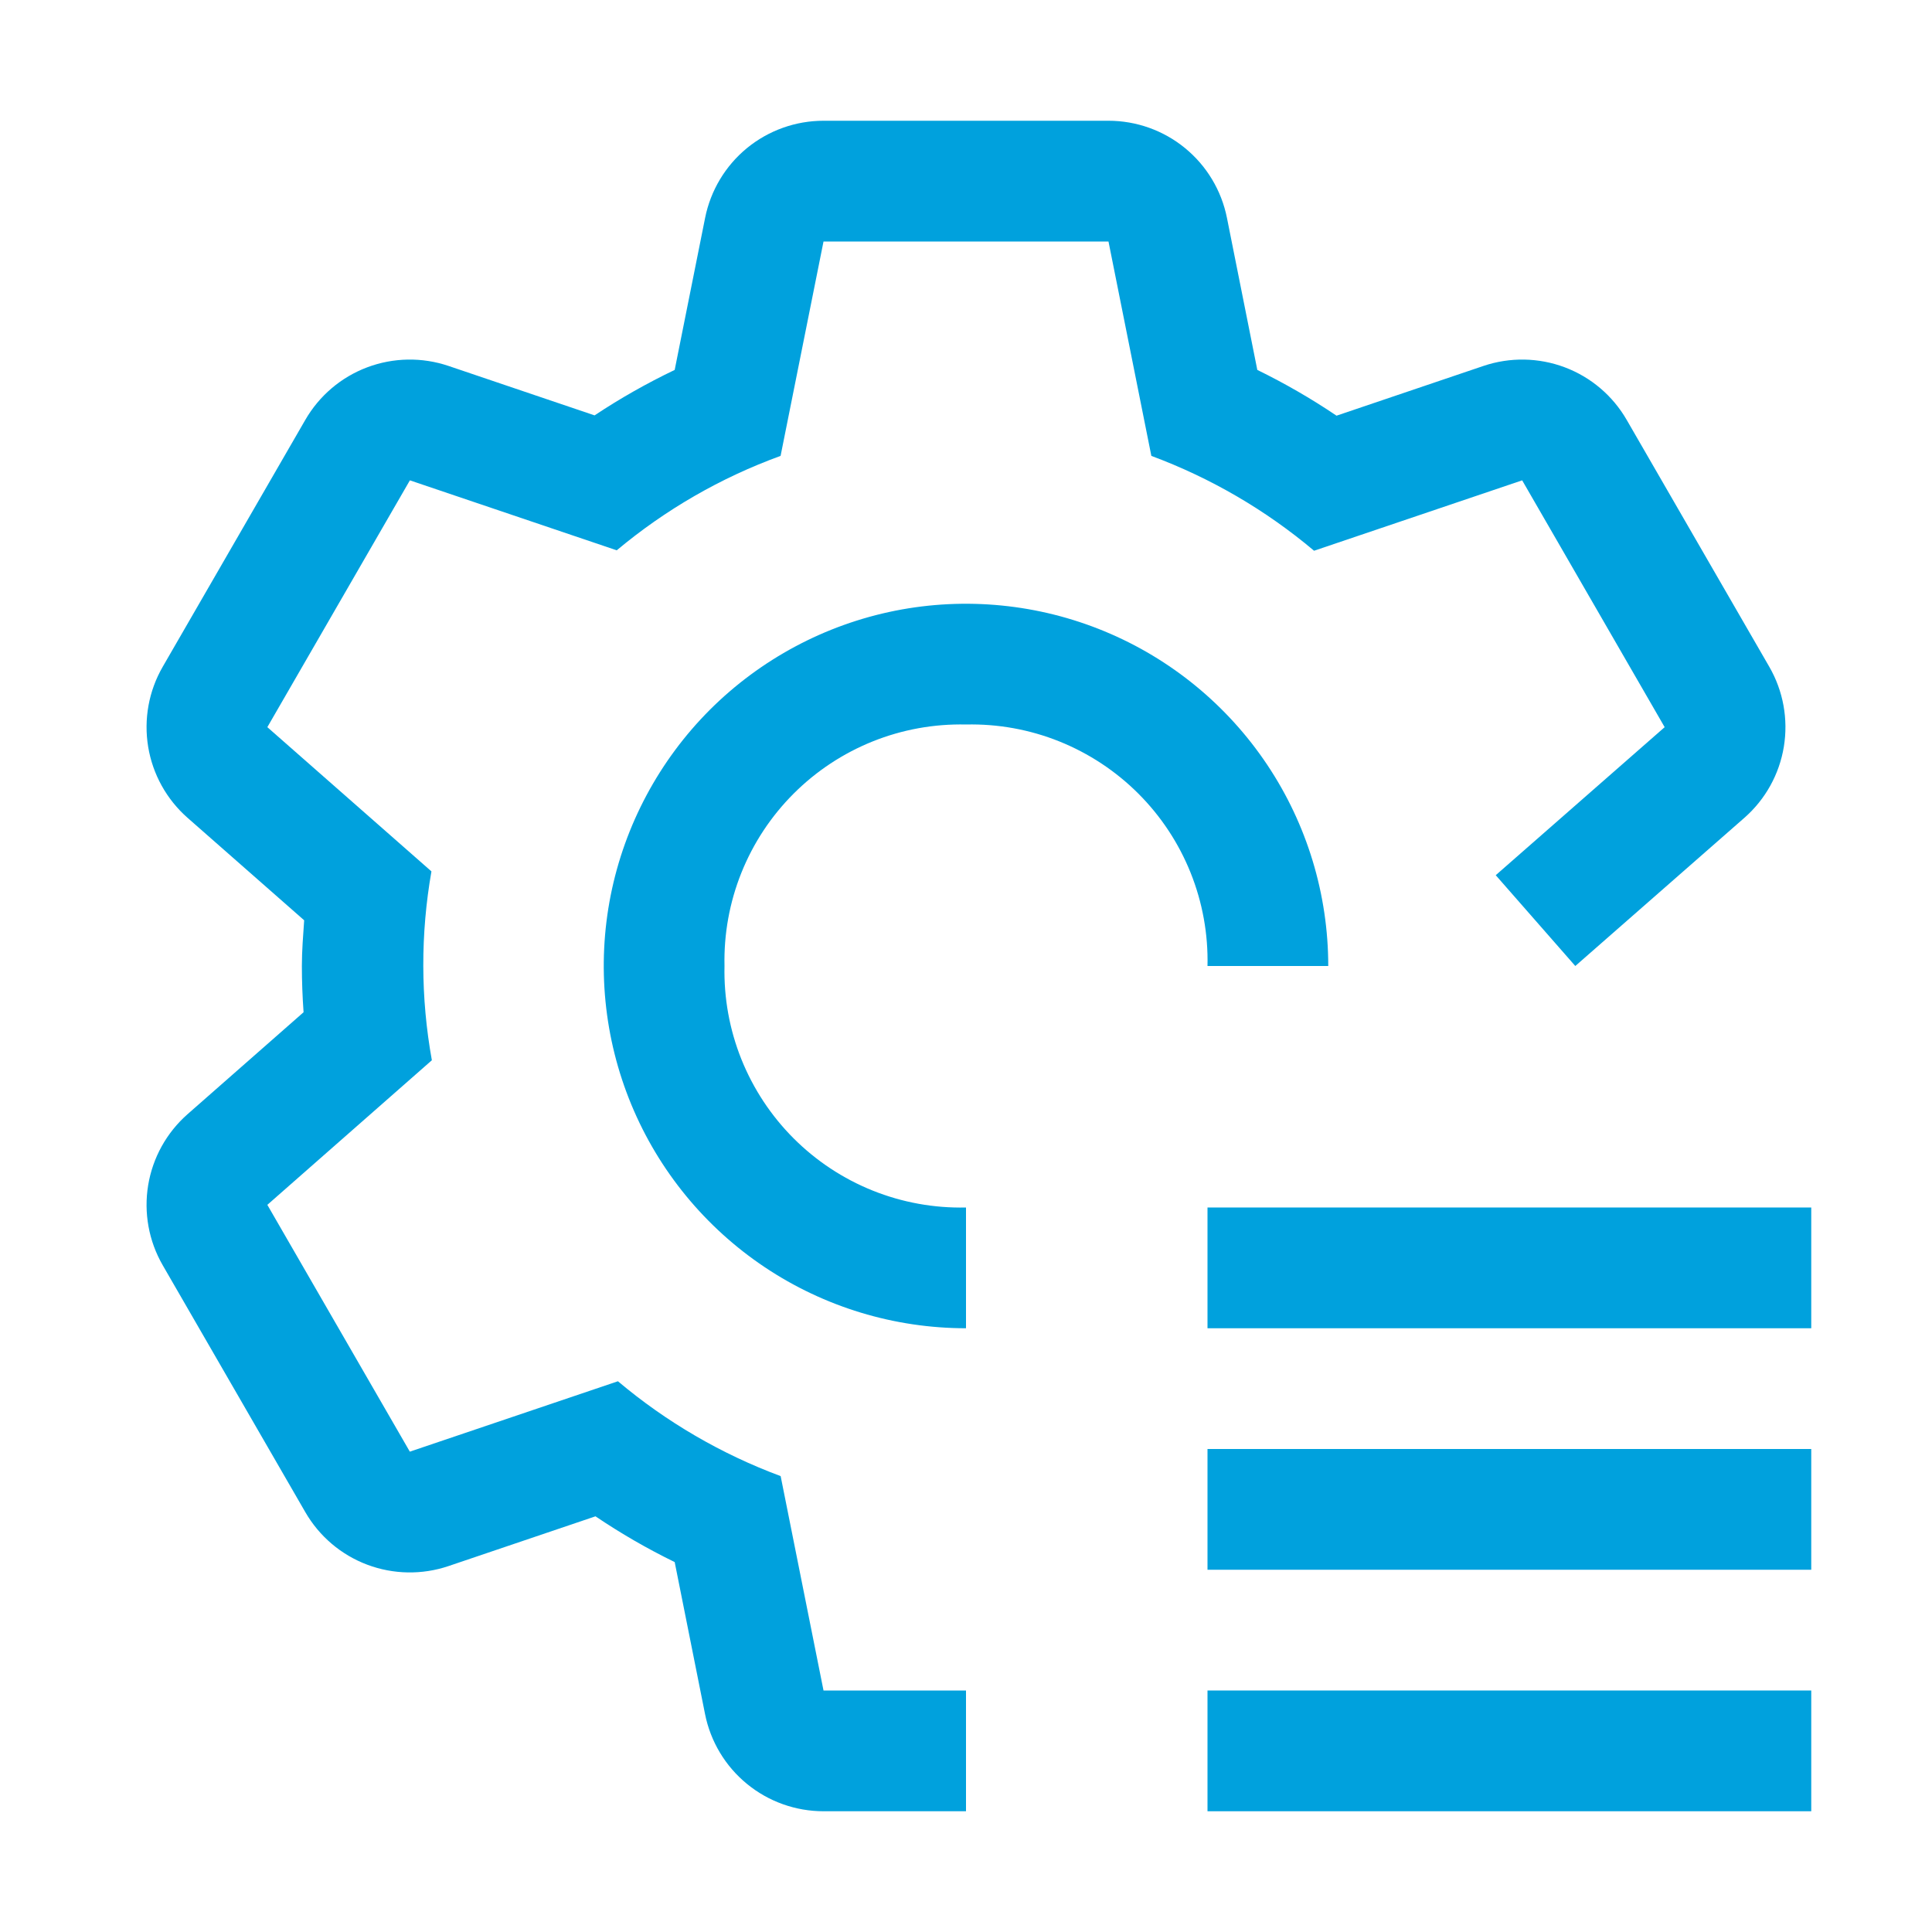 <svg width="32" height="32" viewBox="0 0 32 32" fill="none" xmlns="http://www.w3.org/2000/svg">
<g clip-path="url(#clip0_1658_7327)">
<path d="M30 20H20V22H30V20Z" fill="#00A1DD"/>
<path d="M30 24H20V26H30V24Z" fill="#00A1DD"/>
<path d="M30 28H20V30H30V28Z" fill="#00A1DD"/>
<path d="M16 20C15.471 20.012 14.946 19.917 14.455 19.72C13.964 19.523 13.519 19.229 13.145 18.855C12.771 18.481 12.477 18.035 12.28 17.545C12.083 17.054 11.988 16.529 12 16C11.988 15.471 12.083 14.946 12.28 14.455C12.477 13.964 12.771 13.519 13.145 13.145C13.519 12.771 13.964 12.477 14.455 12.28C14.946 12.083 15.471 11.988 16 12C16.529 11.988 17.054 12.083 17.545 12.28C18.035 12.477 18.481 12.771 18.855 13.145C19.229 13.519 19.523 13.964 19.72 14.455C19.917 14.946 20.012 15.471 20 16H22C22 14.813 21.648 13.653 20.989 12.667C20.329 11.68 19.392 10.911 18.296 10.457C17.2 10.003 15.993 9.884 14.829 10.115C13.666 10.347 12.597 10.918 11.757 11.757C10.918 12.597 10.347 13.666 10.115 14.829C9.884 15.993 10.003 17.2 10.457 18.296C10.911 19.392 11.68 20.329 12.667 20.989C13.653 21.648 14.813 22 16 22V20Z" fill="#00A1DD"/>
<path d="M29.305 11.044L26.944 6.956C26.713 6.555 26.351 6.247 25.918 6.084C25.485 5.921 25.009 5.913 24.571 6.061L22.137 6.885C21.718 6.602 21.279 6.349 20.825 6.127L20.322 3.608C20.231 3.154 19.986 2.746 19.628 2.453C19.271 2.16 18.822 2 18.36 2H13.64C13.178 2 12.73 2.16 12.372 2.453C12.014 2.747 11.77 3.155 11.679 3.608L11.175 6.127C10.716 6.347 10.272 6.598 9.848 6.88L7.429 6.061C6.991 5.913 6.515 5.921 6.082 6.084C5.649 6.247 5.287 6.555 5.056 6.956L2.695 11.044C2.464 11.444 2.379 11.912 2.454 12.369C2.529 12.825 2.76 13.241 3.107 13.546L5.038 15.243C5.021 15.495 5 15.745 5 16C5 16.258 5.01 16.513 5.028 16.766L3.107 18.454C2.76 18.759 2.529 19.175 2.454 19.631C2.379 20.087 2.464 20.556 2.695 20.956L5.056 25.044C5.287 25.445 5.649 25.753 6.082 25.916C6.515 26.079 6.991 26.087 7.429 25.939L9.863 25.115C10.282 25.398 10.72 25.651 11.175 25.873L11.678 28.392C11.769 28.846 12.014 29.254 12.372 29.547C12.729 29.84 13.178 30 13.64 30H16V28H13.64L12.93 24.449C11.948 24.084 11.036 23.553 10.235 22.878L6.788 24.044L4.428 19.956L7.153 17.561C6.966 16.527 6.964 15.468 7.146 14.433L4.428 12.044L6.789 7.956L10.215 9.115C11.022 8.44 11.941 7.91 12.929 7.551L13.64 4H18.36L19.07 7.551C20.052 7.916 20.964 8.447 21.765 9.122L25.212 7.956L27.572 12.044L24.774 14.496L26.092 16L28.892 13.546C29.24 13.241 29.471 12.825 29.546 12.369C29.621 11.913 29.536 11.444 29.305 11.044Z" fill="#00A1DD"/>
</g>
<defs>
<clipPath id="clip0_1658_7327">
<rect width="32" height="32" fill="white"/>
</clipPath>
</defs>
</svg>
